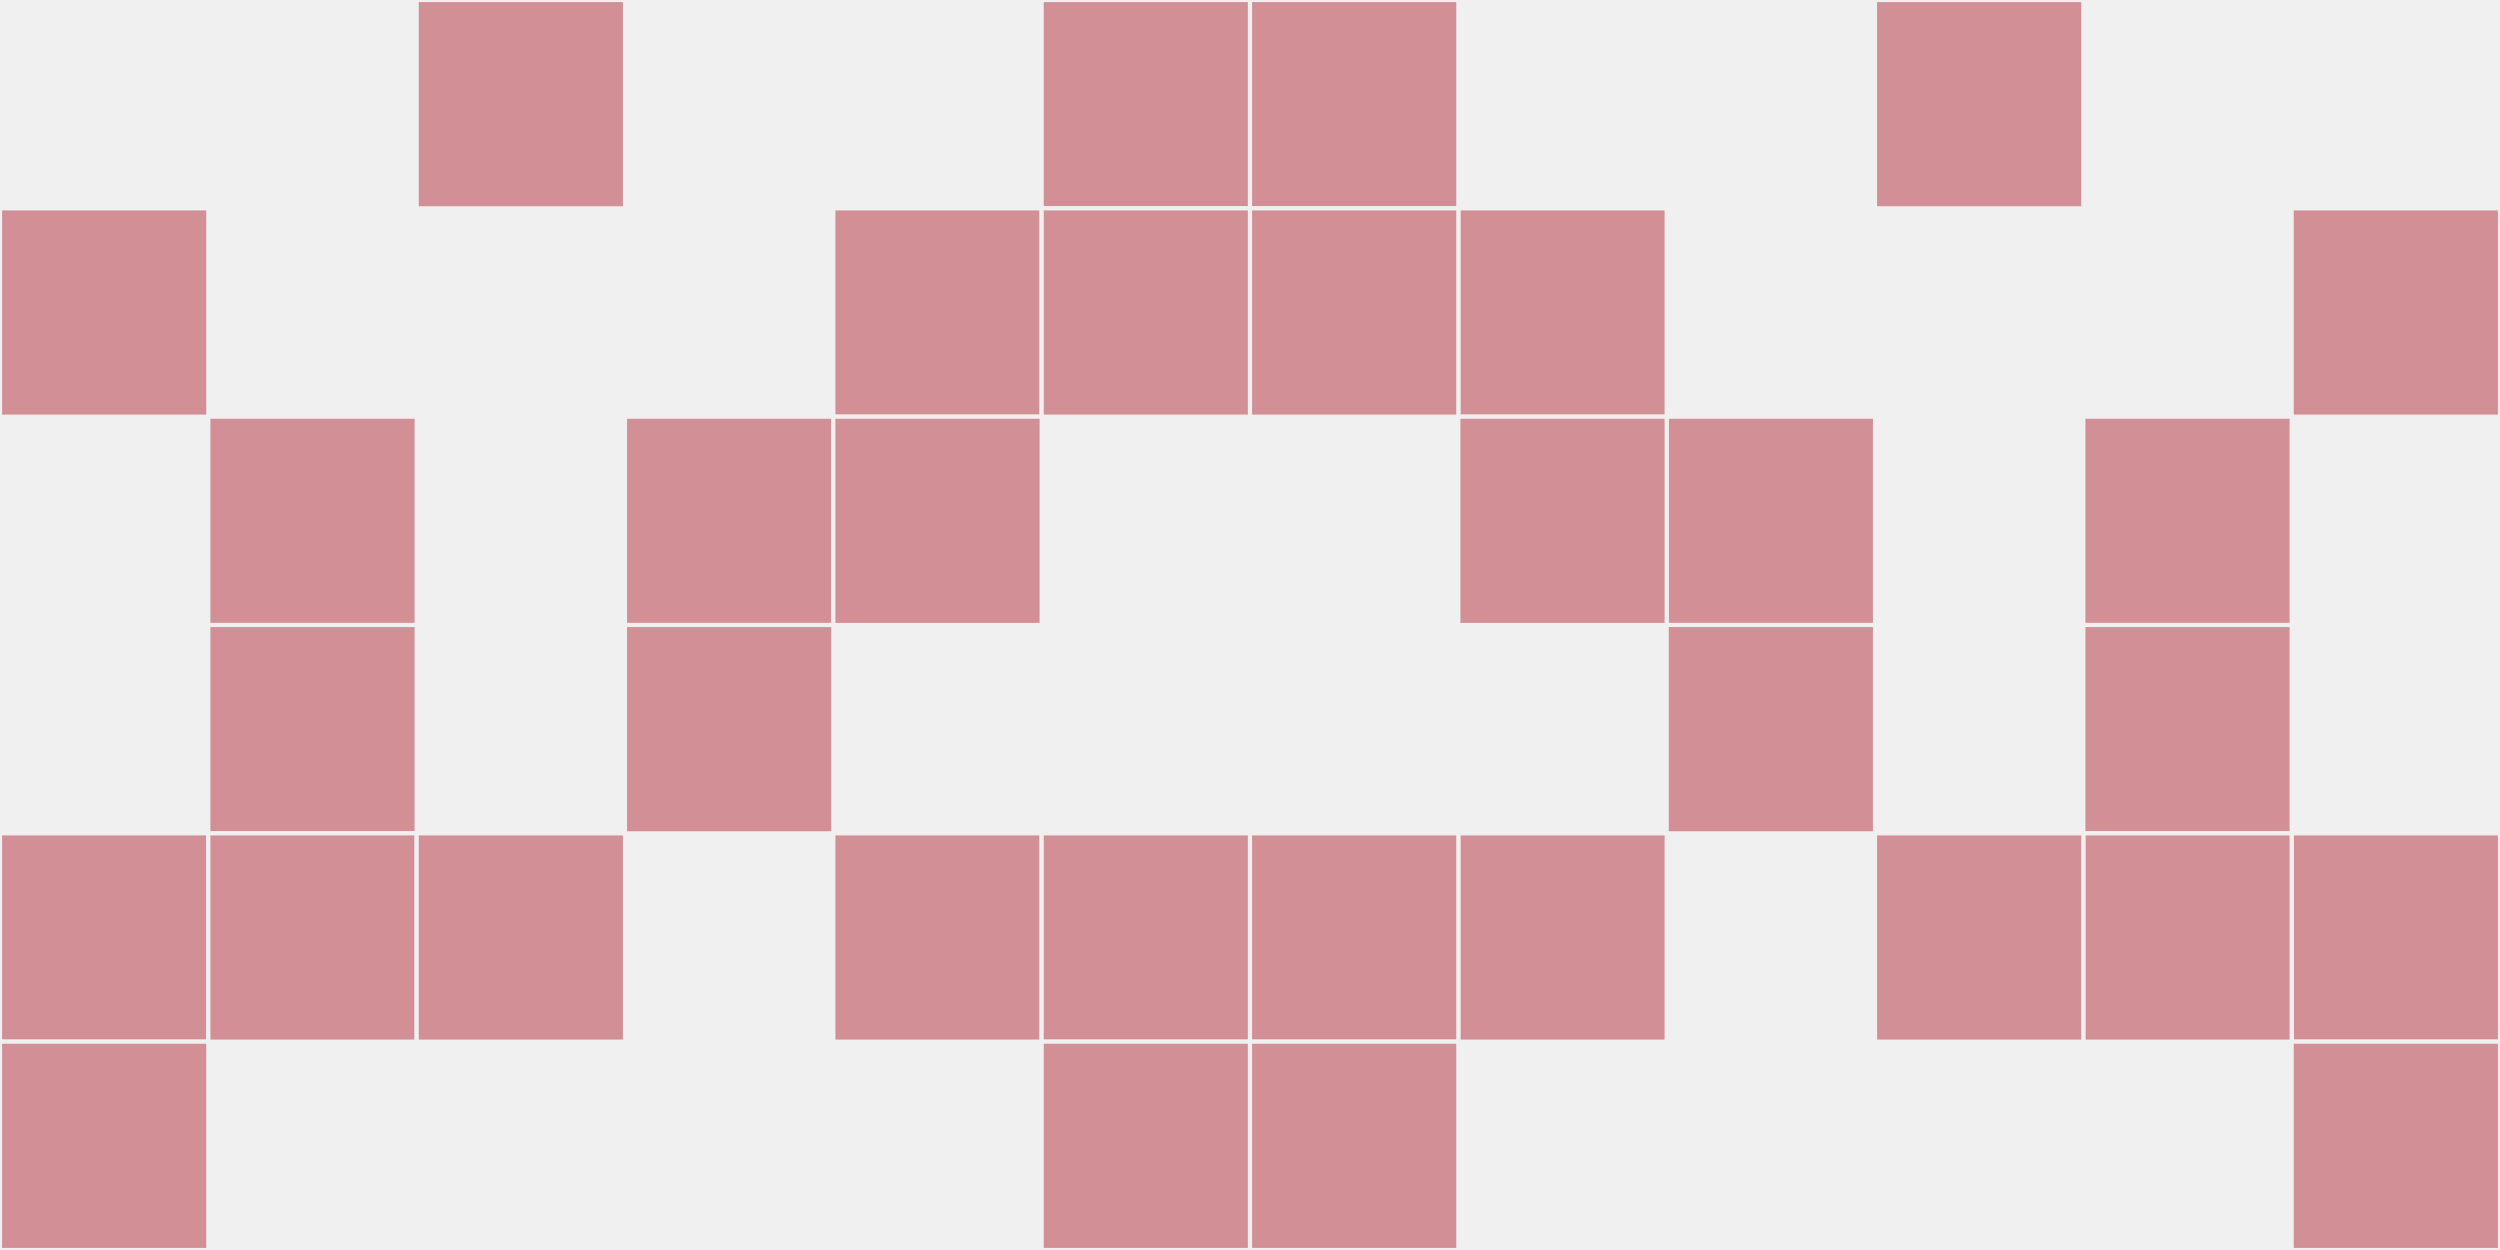 <?xml version="1.0"?>
    <svg width="12" height="6"
        viewBox="0 0 12 6"
        viewport-fill="red"
        xmlns="http://www.w3.org/2000/svg">
    <rect x="0" y="0" width="12" height="6" fill="#f0f0f0"/>
    <rect x="0" y="1" width="1" height="1" fill="#d28f95" stroke="#f0f0f0" stroke-width="0.02"/><rect x="11" y="1" width="1" height="1" fill="#d28f95" stroke="#f0f0f0" stroke-width="0.02"/><rect x="0" y="4" width="1" height="1" fill="#d28f95" stroke="#f0f0f0" stroke-width="0.02"/><rect x="11" y="4" width="1" height="1" fill="#d28f95" stroke="#f0f0f0" stroke-width="0.02"/><rect x="0" y="5" width="1" height="1" fill="#d28f95" stroke="#f0f0f0" stroke-width="0.02"/><rect x="11" y="5" width="1" height="1" fill="#d28f95" stroke="#f0f0f0" stroke-width="0.02"/><rect x="1" y="2" width="1" height="1" fill="#d28f95" stroke="#f0f0f0" stroke-width="0.02"/><rect x="10" y="2" width="1" height="1" fill="#d28f95" stroke="#f0f0f0" stroke-width="0.02"/><rect x="1" y="3" width="1" height="1" fill="#d28f95" stroke="#f0f0f0" stroke-width="0.02"/><rect x="10" y="3" width="1" height="1" fill="#d28f95" stroke="#f0f0f0" stroke-width="0.02"/><rect x="1" y="4" width="1" height="1" fill="#d28f95" stroke="#f0f0f0" stroke-width="0.02"/><rect x="10" y="4" width="1" height="1" fill="#d28f95" stroke="#f0f0f0" stroke-width="0.02"/><rect x="2" y="0" width="1" height="1" fill="#d28f95" stroke="#f0f0f0" stroke-width="0.02"/><rect x="9" y="0" width="1" height="1" fill="#d28f95" stroke="#f0f0f0" stroke-width="0.02"/><rect x="2" y="4" width="1" height="1" fill="#d28f95" stroke="#f0f0f0" stroke-width="0.02"/><rect x="9" y="4" width="1" height="1" fill="#d28f95" stroke="#f0f0f0" stroke-width="0.02"/><rect x="3" y="2" width="1" height="1" fill="#d28f95" stroke="#f0f0f0" stroke-width="0.02"/><rect x="8" y="2" width="1" height="1" fill="#d28f95" stroke="#f0f0f0" stroke-width="0.02"/><rect x="3" y="3" width="1" height="1" fill="#d28f95" stroke="#f0f0f0" stroke-width="0.02"/><rect x="8" y="3" width="1" height="1" fill="#d28f95" stroke="#f0f0f0" stroke-width="0.02"/><rect x="4" y="1" width="1" height="1" fill="#d28f95" stroke="#f0f0f0" stroke-width="0.02"/><rect x="7" y="1" width="1" height="1" fill="#d28f95" stroke="#f0f0f0" stroke-width="0.02"/><rect x="4" y="2" width="1" height="1" fill="#d28f95" stroke="#f0f0f0" stroke-width="0.02"/><rect x="7" y="2" width="1" height="1" fill="#d28f95" stroke="#f0f0f0" stroke-width="0.02"/><rect x="4" y="4" width="1" height="1" fill="#d28f95" stroke="#f0f0f0" stroke-width="0.02"/><rect x="7" y="4" width="1" height="1" fill="#d28f95" stroke="#f0f0f0" stroke-width="0.02"/><rect x="5" y="0" width="1" height="1" fill="#d28f95" stroke="#f0f0f0" stroke-width="0.02"/><rect x="6" y="0" width="1" height="1" fill="#d28f95" stroke="#f0f0f0" stroke-width="0.02"/><rect x="5" y="1" width="1" height="1" fill="#d28f95" stroke="#f0f0f0" stroke-width="0.02"/><rect x="6" y="1" width="1" height="1" fill="#d28f95" stroke="#f0f0f0" stroke-width="0.02"/><rect x="5" y="4" width="1" height="1" fill="#d28f95" stroke="#f0f0f0" stroke-width="0.02"/><rect x="6" y="4" width="1" height="1" fill="#d28f95" stroke="#f0f0f0" stroke-width="0.02"/><rect x="5" y="5" width="1" height="1" fill="#d28f95" stroke="#f0f0f0" stroke-width="0.02"/><rect x="6" y="5" width="1" height="1" fill="#d28f95" stroke="#f0f0f0" stroke-width="0.02"/>
    </svg>